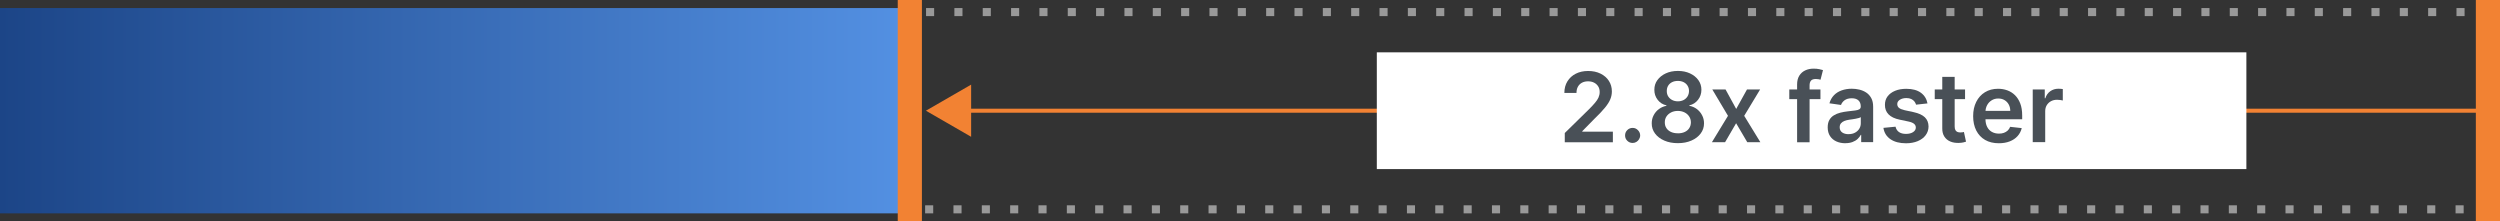 <?xml version="1.0" encoding="UTF-8"?>
<svg id="b" data-name="レイヤー 2" xmlns="http://www.w3.org/2000/svg" xmlns:xlink="http://www.w3.org/1999/xlink" viewBox="0 0 621 55">
  <rect x="0" y="0" width="621" height="55" fill="#333333" stroke="none"/>
  <defs>
    <linearGradient id="d" data-name="名称未設定グラデーション 3" x1="0" y1="27.5" x2="224" y2="27.5" gradientUnits="userSpaceOnUse">
      <stop offset="0" stop-color="#1c4587"/>
      <stop offset="1" stop-color="#5390e2"/>
    </linearGradient>
  </defs>
  <g id="c" data-name="レイヤー 2">
    <g>
      <g>
        <line x1="224" y1="3" x2="225" y2="3" fill="none" stroke="#999" stroke-miterlimit="10" stroke-width="2"/>
        <line x1="230.03" y1="3" x2="614.49" y2="3" fill="none" stroke="#999" stroke-dasharray="2.01 5.03" stroke-miterlimit="10" stroke-width="2"/>
        <polyline points="617 3 618 3 618 4" fill="none" stroke="#999" stroke-miterlimit="10" stroke-width="2"/>
        <line x1="618" y1="9" x2="618" y2="48.5" fill="none" stroke="#999" stroke-dasharray="2 5" stroke-miterlimit="10" stroke-width="2"/>
        <polyline points="618 51 618 52 617 52" fill="none" stroke="#999" stroke-miterlimit="10" stroke-width="2"/>
        <line x1="611.97" y1="52" x2="227.51" y2="52" fill="none" stroke="#999" stroke-dasharray="2.01 5.03" stroke-miterlimit="10" stroke-width="2"/>
        <line x1="225" y1="52" x2="224" y2="52" fill="none" stroke="#999" stroke-miterlimit="10" stroke-width="2"/>
      </g>
      <rect y="2" width="224" height="51" fill="url(#d)"/>
      <line x1="226" x2="226" y2="55" fill="none" stroke="#f28233" stroke-miterlimit="10" stroke-width="6"/>
      <line x1="618" x2="618" y2="55" fill="none" stroke="#f28233" stroke-miterlimit="10" stroke-width="6"/>
      <g>
        <line x1="618" y1="27.5" x2="239.33" y2="27.5" fill="none" stroke="#f28233" stroke-miterlimit="10"/>
        <polygon points="241.23 21.02 230 27.5 241.23 33.98 241.23 21.02" fill="#f28233"/>
      </g>
      <rect x="342" y="13" width="216" height="29" fill="#fff"/>
      <g>
        <path d="M388.69,35.32v-2.28l6.06-5.94c.58-.58,1.06-1.1,1.45-1.56.39-.45.68-.89.87-1.32.19-.43.29-.88.29-1.36,0-.55-.12-1.02-.38-1.42s-.59-.7-1.03-.92-.93-.32-1.49-.32-1.08.12-1.51.35c-.43.24-.77.57-1,1-.24.43-.35.95-.35,1.54h-3.01c0-1.11.25-2.07.76-2.89s1.2-1.45,2.09-1.9c.89-.45,1.91-.67,3.06-.67s2.2.22,3.08.66c.89.44,1.58,1.04,2.07,1.8.49.76.74,1.63.74,2.61,0,.65-.12,1.3-.38,1.93-.25.63-.69,1.33-1.32,2.1-.63.77-1.51,1.7-2.64,2.79l-3.01,3.06v.12h7.6v2.64h-11.97Z" fill="#495057"/>
        <path d="M405.54,35.51c-.52,0-.96-.18-1.33-.55-.37-.36-.55-.81-.54-1.33,0-.51.18-.95.54-1.31s.81-.55,1.33-.55.94.18,1.31.55.56.8.57,1.31c0,.35-.1.66-.27.95-.17.28-.4.51-.68.68-.28.17-.59.25-.92.25Z" fill="#495057"/>
        <path d="M416.78,35.56c-1.27,0-2.39-.21-3.37-.64-.98-.43-1.75-1.01-2.3-1.75-.55-.74-.83-1.58-.82-2.53,0-.73.15-1.41.48-2.02.32-.61.76-1.13,1.32-1.54s1.17-.67,1.85-.79v-.12c-.9-.2-1.62-.66-2.18-1.38-.55-.72-.83-1.55-.82-2.49,0-.9.24-1.7.75-2.4.51-.7,1.2-1.26,2.08-1.67.88-.41,1.89-.61,3.02-.61s2.12.2,3,.61,1.57.96,2.08,1.67c.51.71.76,1.51.76,2.4,0,.94-.28,1.77-.84,2.49-.56.72-1.28,1.18-2.16,1.38v.12c.68.11,1.3.38,1.85.79.55.41.99.92,1.31,1.54.33.61.49,1.29.49,2.02,0,.94-.28,1.79-.84,2.53-.56.74-1.32,1.33-2.3,1.75-.97.43-2.09.64-3.35.64ZM416.78,33.12c.65,0,1.22-.11,1.71-.34.48-.22.86-.54,1.12-.95.27-.41.4-.88.41-1.42,0-.56-.15-1.05-.43-1.48-.28-.43-.67-.77-1.15-1.01-.49-.24-1.04-.37-1.66-.37s-1.18.12-1.67.37c-.49.25-.87.58-1.16,1.01-.28.43-.42.92-.41,1.48,0,.53.12,1,.39,1.41.27.41.64.72,1.13.95.49.23,1.06.34,1.72.34ZM416.78,25.17c.53,0,1.01-.11,1.42-.32s.74-.52.98-.9c.24-.39.36-.83.37-1.34,0-.5-.12-.94-.36-1.32-.23-.38-.56-.67-.97-.88-.42-.21-.89-.31-1.43-.31s-1.04.1-1.45.31c-.42.21-.74.5-.97.88-.23.38-.34.82-.34,1.32,0,.51.11.95.35,1.33.24.38.56.68.98.9.42.22.9.33,1.44.33Z" fill="#495057"/>
        <path d="M428.63,22.23l2.64,4.83,2.68-4.83h3.26l-3.95,6.54,4.01,6.55h-3.25l-2.77-4.71-2.74,4.71h-3.27l3.99-6.55-3.89-6.54h3.27Z" fill="#495057"/>
        <path d="M452.2,22.23v2.39h-7.74v-2.39h7.74ZM446.4,35.32v-14.33c0-.88.18-1.61.55-2.2s.86-1.02,1.48-1.31,1.31-.43,2.06-.43c.53,0,1.01.04,1.42.13.41.08.72.16.92.23l-.61,2.39c-.13-.04-.3-.08-.49-.12-.2-.04-.42-.06-.67-.06-.57,0-.98.14-1.21.41-.24.28-.35.67-.35,1.18v14.12h-3.09Z" fill="#495057"/>
        <path d="M458.39,35.58c-.83,0-1.58-.15-2.24-.45-.66-.3-1.18-.74-1.57-1.33-.38-.58-.58-1.31-.58-2.16,0-.74.14-1.35.41-1.83.27-.48.64-.87,1.12-1.16.47-.29,1-.51,1.6-.66s1.21-.26,1.84-.33c.77-.08,1.39-.15,1.87-.22.48-.06.83-.17,1.04-.31.22-.14.33-.36.33-.65v-.05c0-.64-.19-1.14-.57-1.49s-.93-.53-1.65-.53c-.75,0-1.35.17-1.79.49-.44.33-.74.72-.89,1.17l-2.88-.41c.23-.8.6-1.46,1.12-2,.52-.54,1.16-.94,1.92-1.21s1.59-.41,2.51-.41c.63,0,1.26.07,1.88.22.62.15,1.2.39,1.71.73.52.34.93.8,1.25,1.38.32.58.47,1.3.47,2.17v8.76h-2.97v-1.8h-.1c-.19.36-.45.7-.79,1.02-.34.32-.76.57-1.27.76-.51.19-1.1.29-1.79.29ZM459.19,33.32c.62,0,1.16-.12,1.61-.37.45-.25.81-.58,1.05-.98.25-.41.37-.85.37-1.34v-1.54c-.1.08-.26.15-.49.22-.23.07-.49.13-.77.18-.28.05-.57.1-.84.14-.28.04-.52.07-.72.1-.46.06-.87.17-1.24.31-.36.14-.65.34-.86.59s-.32.58-.32.98c0,.57.21,1,.62,1.29s.94.43,1.58.43Z" fill="#495057"/>
        <path d="M478.76,25.69l-2.81.31c-.08-.28-.22-.55-.41-.8-.2-.25-.46-.45-.79-.61-.33-.15-.73-.23-1.21-.23-.64,0-1.18.14-1.62.42-.43.28-.65.64-.64,1.08,0,.38.14.69.42.93.29.24.76.43,1.43.59l2.23.48c1.24.27,2.16.69,2.77,1.27.6.58.91,1.34.92,2.28,0,.82-.25,1.55-.72,2.18-.47.63-1.13,1.12-1.97,1.47-.84.35-1.81.53-2.9.53-1.6,0-2.89-.34-3.87-1.01-.98-.67-1.56-1.61-1.75-2.82l3.01-.29c.14.59.43,1.04.87,1.34.44.3,1.02.45,1.73.45s1.32-.15,1.77-.45c.45-.3.67-.67.67-1.12,0-.38-.14-.68-.43-.93-.29-.24-.73-.43-1.33-.56l-2.23-.47c-1.26-.26-2.18-.7-2.79-1.33s-.9-1.41-.89-2.37c0-.81.21-1.51.66-2.1s1.07-1.05,1.87-1.38c.8-.33,1.72-.49,2.77-.49,1.53,0,2.74.33,3.63.98s1.43,1.54,1.64,2.65Z" fill="#495057"/>
        <path d="M488.12,22.23v2.39h-7.53v-2.39h7.53ZM482.46,19.09h3.08v12.29c0,.42.06.73.19.95s.3.37.51.45c.21.08.44.12.7.12.19,0,.37-.01.53-.04s.29-.05.37-.08l.52,2.41c-.17.06-.4.12-.7.19-.3.07-.67.11-1.11.12-.77.02-1.47-.09-2.09-.35-.62-.26-1.11-.66-1.47-1.21-.36-.54-.54-1.23-.53-2.04v-12.8Z" fill="#495057"/>
        <path d="M496.5,35.58c-1.31,0-2.45-.27-3.4-.82-.95-.55-1.68-1.33-2.2-2.34-.51-1.01-.77-2.2-.77-3.57s.26-2.53.77-3.55c.51-1.02,1.23-1.82,2.16-2.39.93-.57,2.01-.86,3.26-.86.81,0,1.57.13,2.29.39.72.26,1.36.66,1.91,1.2.55.54.99,1.23,1.31,2.06.32.83.48,1.82.48,2.97v.95h-10.73v-2.08h7.77c0-.59-.13-1.12-.38-1.58s-.6-.83-1.04-1.09c-.45-.27-.96-.4-1.56-.4-.63,0-1.18.15-1.66.46-.48.3-.85.7-1.11,1.19-.26.49-.4,1.03-.41,1.62v1.82c0,.76.14,1.41.42,1.96s.67.96,1.17,1.24,1.09.43,1.76.43c.45,0,.86-.06,1.22-.19s.68-.32.95-.57c.27-.25.47-.56.61-.93l2.88.32c-.18.76-.53,1.42-1.04,1.99s-1.16,1-1.95,1.31c-.79.31-1.69.46-2.71.46Z" fill="#495057"/>
        <path d="M504.93,35.32v-13.09h2.99v2.18h.14c.24-.76.65-1.34,1.23-1.75s1.25-.62,2-.62c.17,0,.36,0,.58.02.21.01.39.04.53.06v2.84c-.13-.04-.34-.09-.62-.12s-.55-.06-.81-.06c-.56,0-1.07.12-1.51.36s-.8.58-1.05,1c-.26.43-.38.92-.38,1.47v7.7h-3.08Z" fill="#495057"/>
      </g>
    </g>
  </g>
</svg>